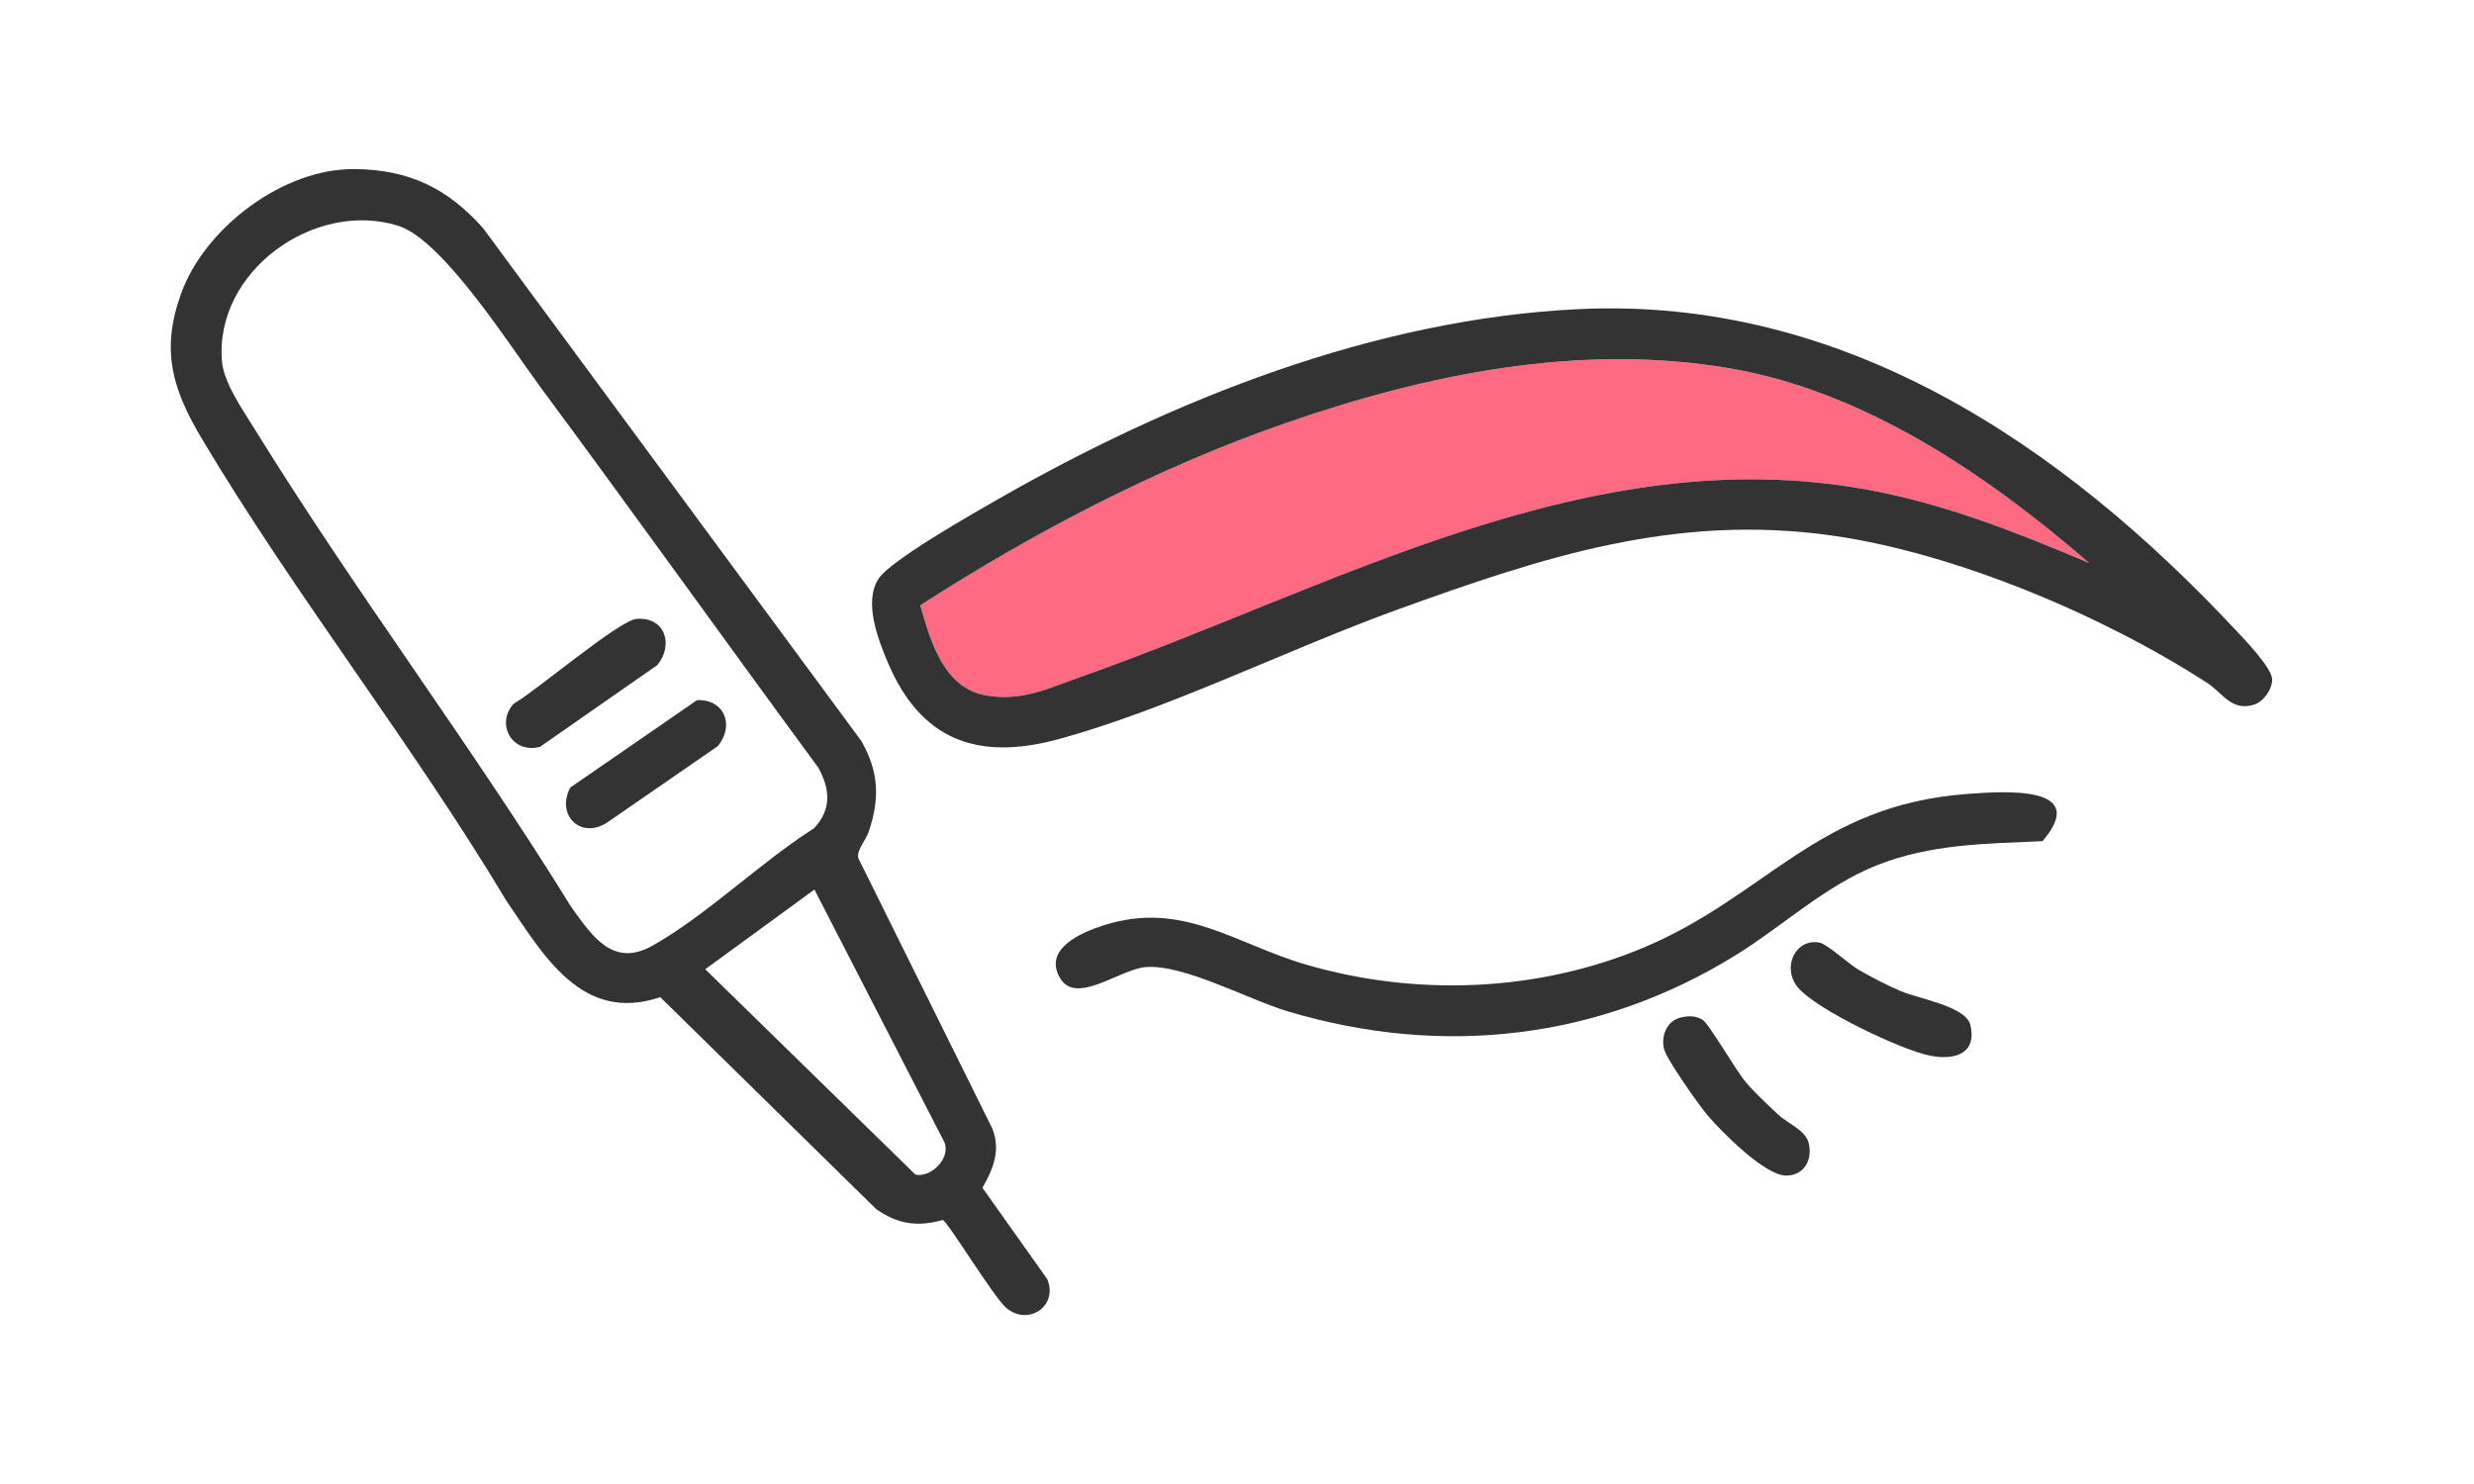 <svg xmlns="http://www.w3.org/2000/svg" id="uuid-b4baf1bd-e6fa-4879-a151-7e3533cef39c" viewBox="0 0 500 300"><path d="M422.24,113.82c-14.41-6.11-29.1-11.93-44.59-14.79-56.58-10.44-108.13,19.81-159.44,37.88-6.62,2.33-11.7,4.95-19.04,3.65-8.47-1.51-11.14-11.03-13.18-18.2,23.11-14.84,47.8-27.77,73.83-36.82,28.52-9.92,59.47-16.24,89.66-11.1,27.4,4.66,52.16,21.57,72.76,39.38Z" style="fill:#ff6a83;"></path><path d="M459.21,137.38c0,1.97-1.74,4.46-3.64,5.06-4.56,1.45-6.37-2.36-9.5-4.39-20.99-13.6-50.95-26.27-75.77-29.78-31.81-4.49-58.54,4.36-87.86,14.96-21.97,7.95-46.61,20.26-68.65,26.23-16.26,4.4-27.74.12-34.36-15.54-2.04-4.81-4.9-12.29-1.87-16.93,2.44-3.73,18.95-13.09,23.74-15.84,35.4-20.33,76.48-36.69,117.77-38.66,53.45-2.56,97.67,27.36,132.71,64.82,1.89,2.02,7.43,7.74,7.43,10.07ZM377.65,99.03c15.49,2.86,30.18,8.68,44.59,14.79-20.6-17.81-45.36-34.72-72.76-39.38-30.19-5.14-61.14,1.18-89.66,11.1-26.03,9.05-50.72,21.98-73.83,36.82,2.04,7.17,4.71,16.69,13.18,18.2,7.34,1.3,12.42-1.32,19.04-3.65,51.31-18.07,102.86-48.32,159.44-37.88Z" style="fill:#333;"></path><path d="M397.61,160.5c7.2-.53,24.98-1.89,15.19,9.54-11.62.55-22.51.54-33.45,4.87-10.43,4.13-18.95,12.21-28.41,18.09-27.67,17.18-59.36,20.8-90.65,11.46-8.05-2.41-21.04-9.56-28.72-8.96-5.25.41-14.06,7.78-17.33,2.24-3.51-5.96,4.44-9.3,8.86-10.7,15.96-5.06,26.45,3.78,40.96,7.99,22.16,6.44,46.58,5.52,67.93-3.39,25.09-10.48,35.11-28.88,65.62-31.14Z" style="fill:#333;"></path><path d="M398.23,207.25c1.33,5.82-3.23,7.1-8.07,6.18-5.82-1.11-23-9.31-26.76-13.76-3.43-4.07-.51-10.06,4.34-9.11,1.57.31,5.85,4.28,7.82,5.44,2.49,1.47,6.1,3.32,8.76,4.43,3.66,1.53,13.04,3.02,13.91,6.82Z" style="fill:#333;"></path><path d="M365.56,231.13c.78,3.38-.95,6.51-4.57,6.52-4.28.03-13.18-8.95-16.01-12.33-1.72-2.05-8.23-11.25-8.69-13.31-.62-2.74.65-5.69,3.46-6.33,1.54-.35,2.96-.36,4.31.45,1.34.81,6.73,10.23,8.75,12.62,1.79,2.12,4.52,4.65,6.59,6.6,1.91,1.78,5.55,3.13,6.16,5.78Z" style="fill:#333;"></path><path d="M128.66,125.12c5.78-.46,7.55,5.25,4.17,9.34l-23.7,16.52c-5.59,1.46-9.02-4.53-5.35-8.69,4.41-2.48,21.31-16.89,24.87-17.18Z" style="fill:#333;"></path><path d="M71.63,34.17c11.08.13,18.77,3.84,26,11.95l76.46,103.69c3.54,6.23,3.75,11.63,1.47,18.34-.61,1.8-2.47,3.68-2.1,5.33l27.08,54.64c1.74,4.36.22,8.18-1.99,11.99l13.11,18.49c2.29,5.52-4.04,9.62-8.41,5.69-2.58-2.32-11.69-17.3-12.72-17.66-5.07,1.44-9.12.85-13.44-2.19l-43.65-42.86c-15.88,5.37-23.65-8.58-31.1-19.49-18.98-31.69-42.6-61.64-61.46-93.25-6-10.06-8.47-17.93-4.26-29.54,4.82-13.3,20.65-25.28,35.02-25.11ZM108.93,77.84c-6.04-8.16-19.51-29.44-28.51-32.22-16.96-5.25-37.17,9.33-35.55,27.51.39,4.37,4.39,10.04,6.73,13.82,20.23,32.74,43.64,63.67,63.87,96.44,4.16,5.76,8.35,12.27,16.33,7.82,10.84-6.05,22.02-17,32.71-23.76,3.59-3.8,3.28-7.92.87-12.27-18.9-25.71-37.47-51.69-56.45-77.32ZM164.6,179.83l-22.07,16.11,42.49,41.52c3.09.67,7.2-3.29,5.83-6.58l-26.25-51.05Z" style="fill:#333;"></path><path d="M140.87,141.54c5.58-.23,7.67,5.18,4.15,9.33l-22.31,15.41c-5.35,3.49-10.4-1.52-7.46-7.07l25.62-17.67Z" style="fill:#333;"></path></svg>